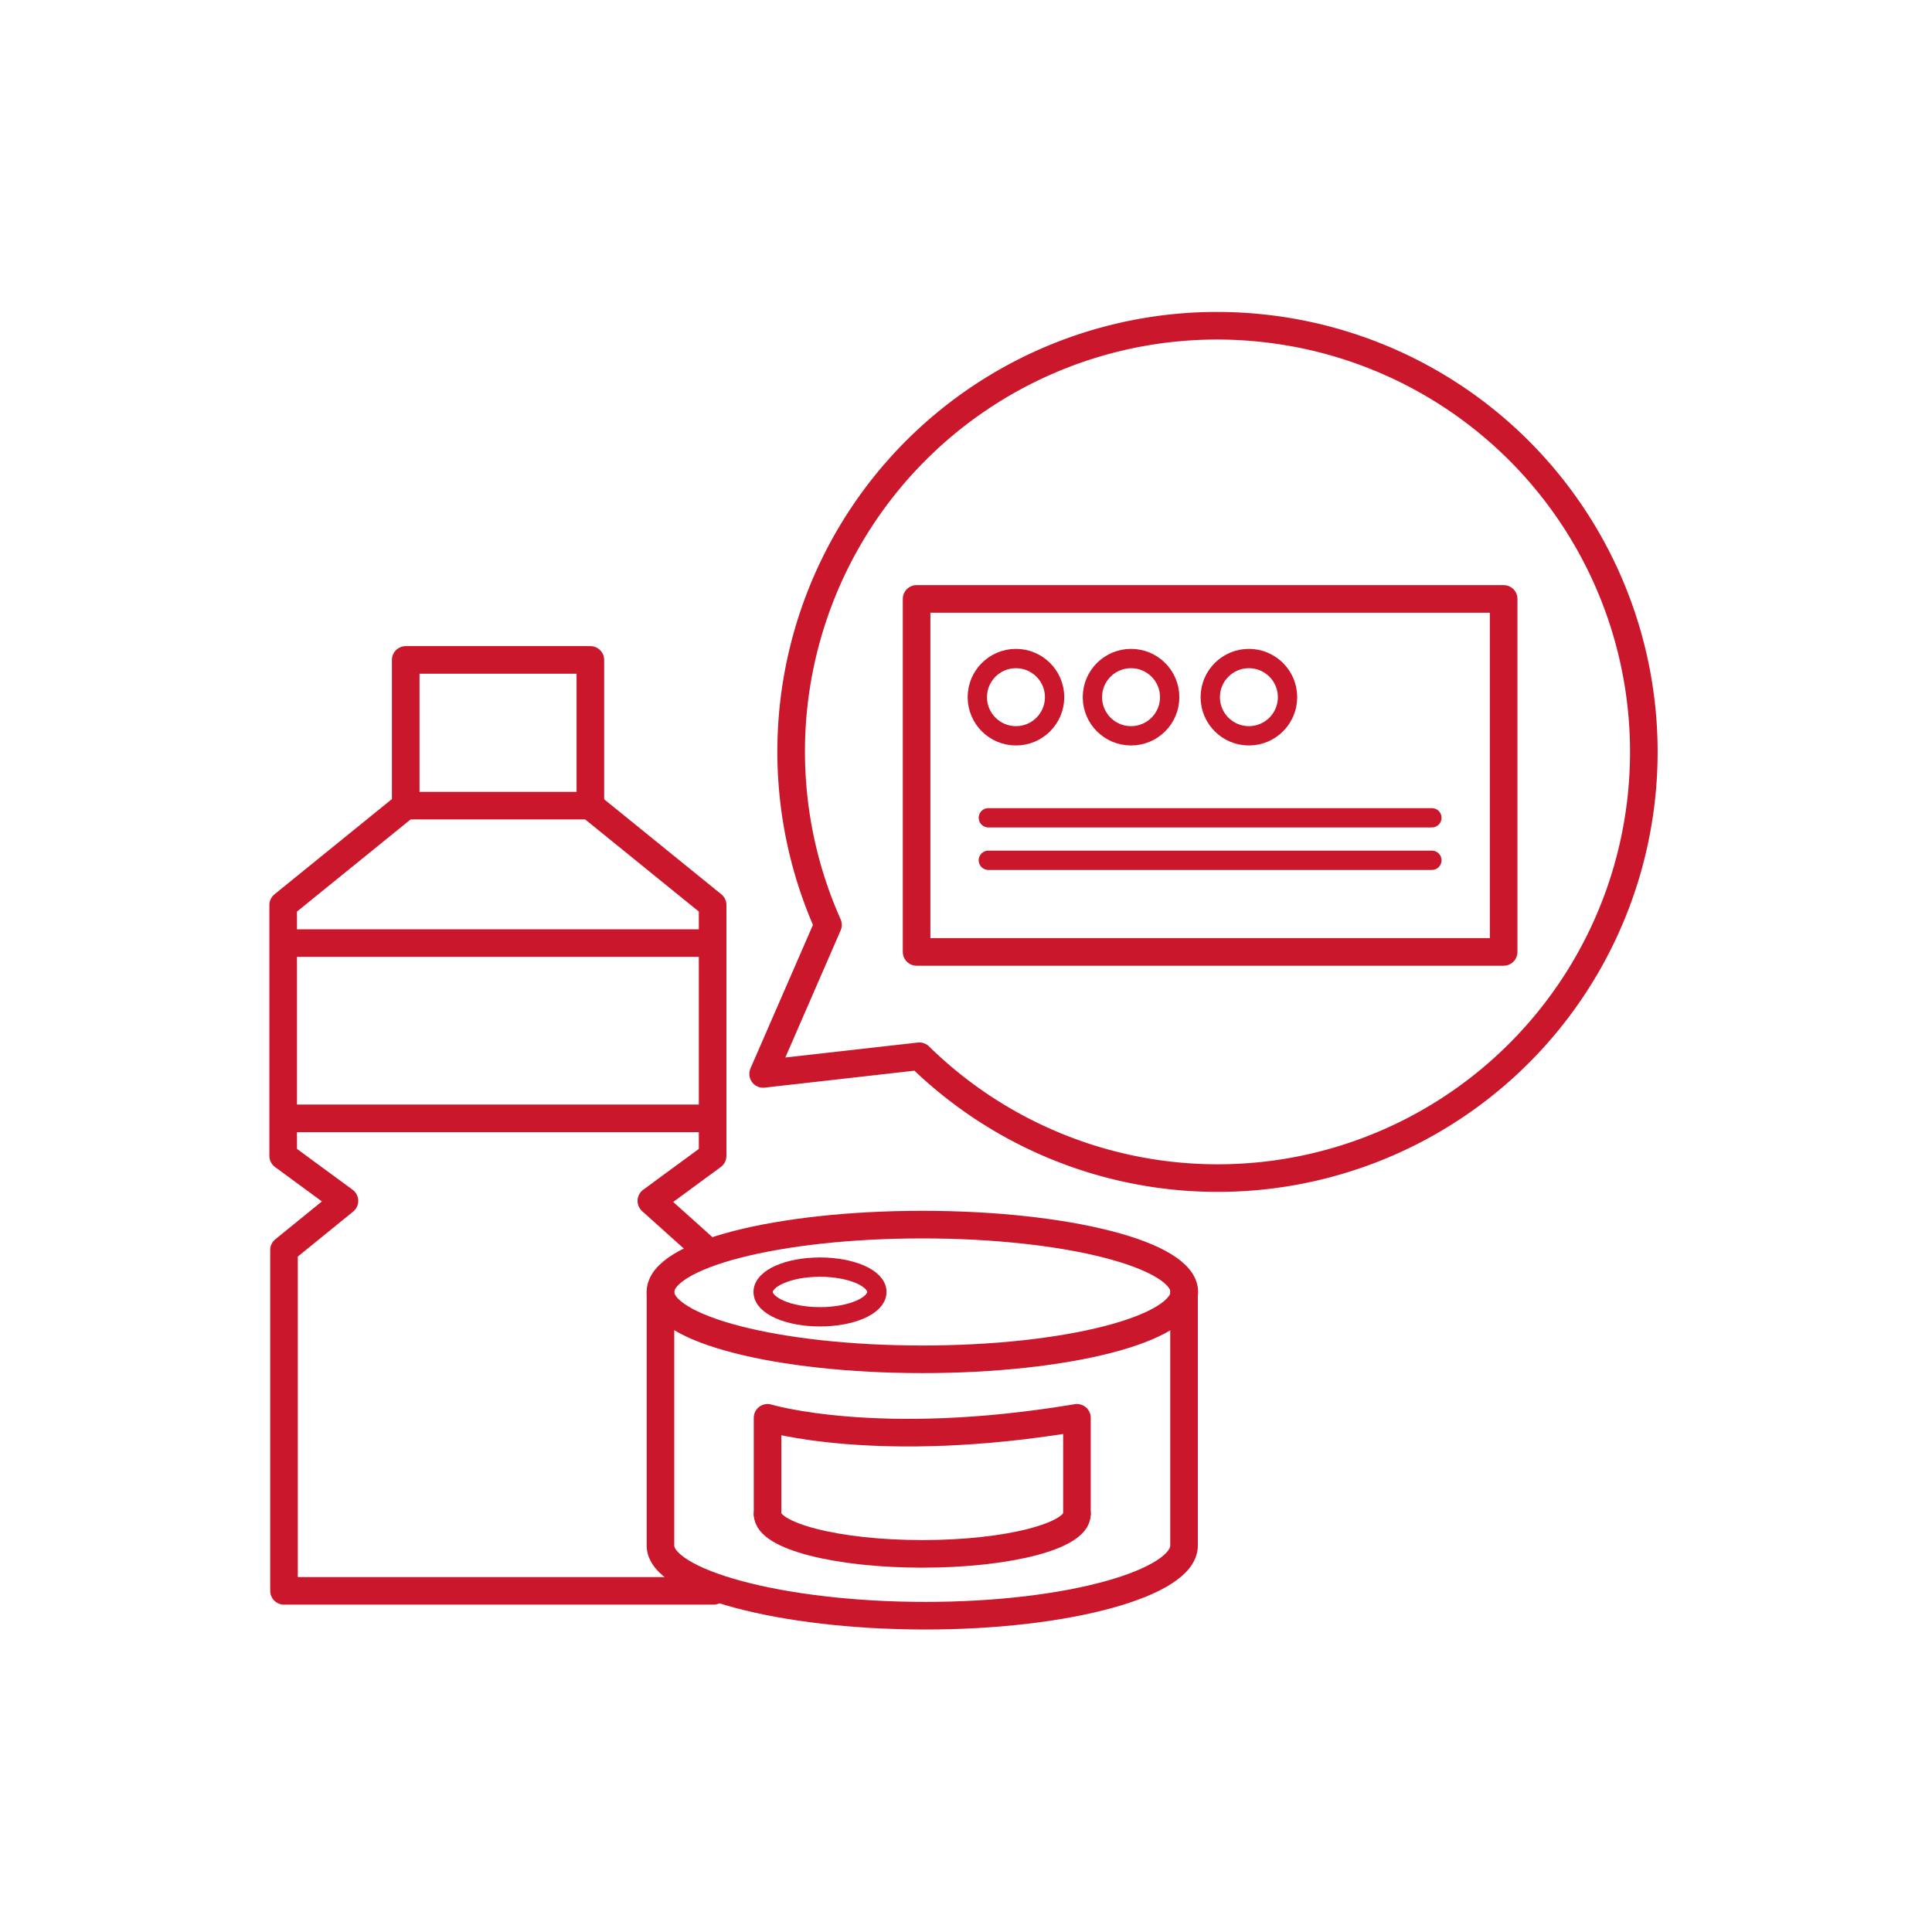 <svg xmlns="http://www.w3.org/2000/svg" viewBox="0 0 70 70"><defs><style>.cls-1,.cls-2{fill:none;stroke:#cb172c;stroke-linecap:round;stroke-linejoin:round;}.cls-2{stroke-width:0.7px;}</style></defs><g id="icon"><path class="cls-1" d="M45.74,11.89A15.43,15.43,0,0,0,30,33.51l-2.35,5.4,5.66-.64A15.44,15.44,0,1,0,45.74,11.89Z"/></g><g id="欄外"><rect class="cls-1" x="14.7" y="23.91" width="6.69" height="5.28"/><polyline class="cls-1" points="14.7 29.19 10.26 32.79 10.26 41.88 12.48 43.51 10.29 45.29 10.29 57.64 25.85 57.64"/><polyline class="cls-1" points="21.38 29.19 25.82 32.79 25.82 41.88 23.6 43.51 25.46 45.18"/><line class="cls-1" x1="10.65" y1="34.17" x2="25.82" y2="34.17"/><line class="cls-1" x1="10.65" y1="40.52" x2="25.82" y2="40.52"/><ellipse class="cls-1" cx="33.42" cy="46.81" rx="9.49" ry="2.44"/><path class="cls-1" d="M42.9,46.81V56h0c0,1.34-4.13,2.54-9.37,2.54s-9.6-1.2-9.6-2.54h0V46.81"/><ellipse class="cls-2" cx="29.71" cy="46.81" rx="2.06" ry="0.9"/><path class="cls-1" d="M27.81,54.86c0,.79,2.51,1.44,5.61,1.44s5.6-.65,5.6-1.44"/><path class="cls-1" d="M27.81,54.86V51.37s4,1.21,11.21,0v3.49"/><rect class="cls-1" x="33.21" y="21.7" width="21.27" height="12.79"/><circle class="cls-2" cx="36.81" cy="25.26" r="1.4"/><circle class="cls-2" cx="40.98" cy="25.26" r="1.4"/><circle class="cls-2" cx="45.25" cy="25.26" r="1.4"/><line class="cls-2" x1="35.81" y1="29.63" x2="51.88" y2="29.63"/><line class="cls-2" x1="35.81" y1="31.17" x2="51.88" y2="31.17"/></g></svg>